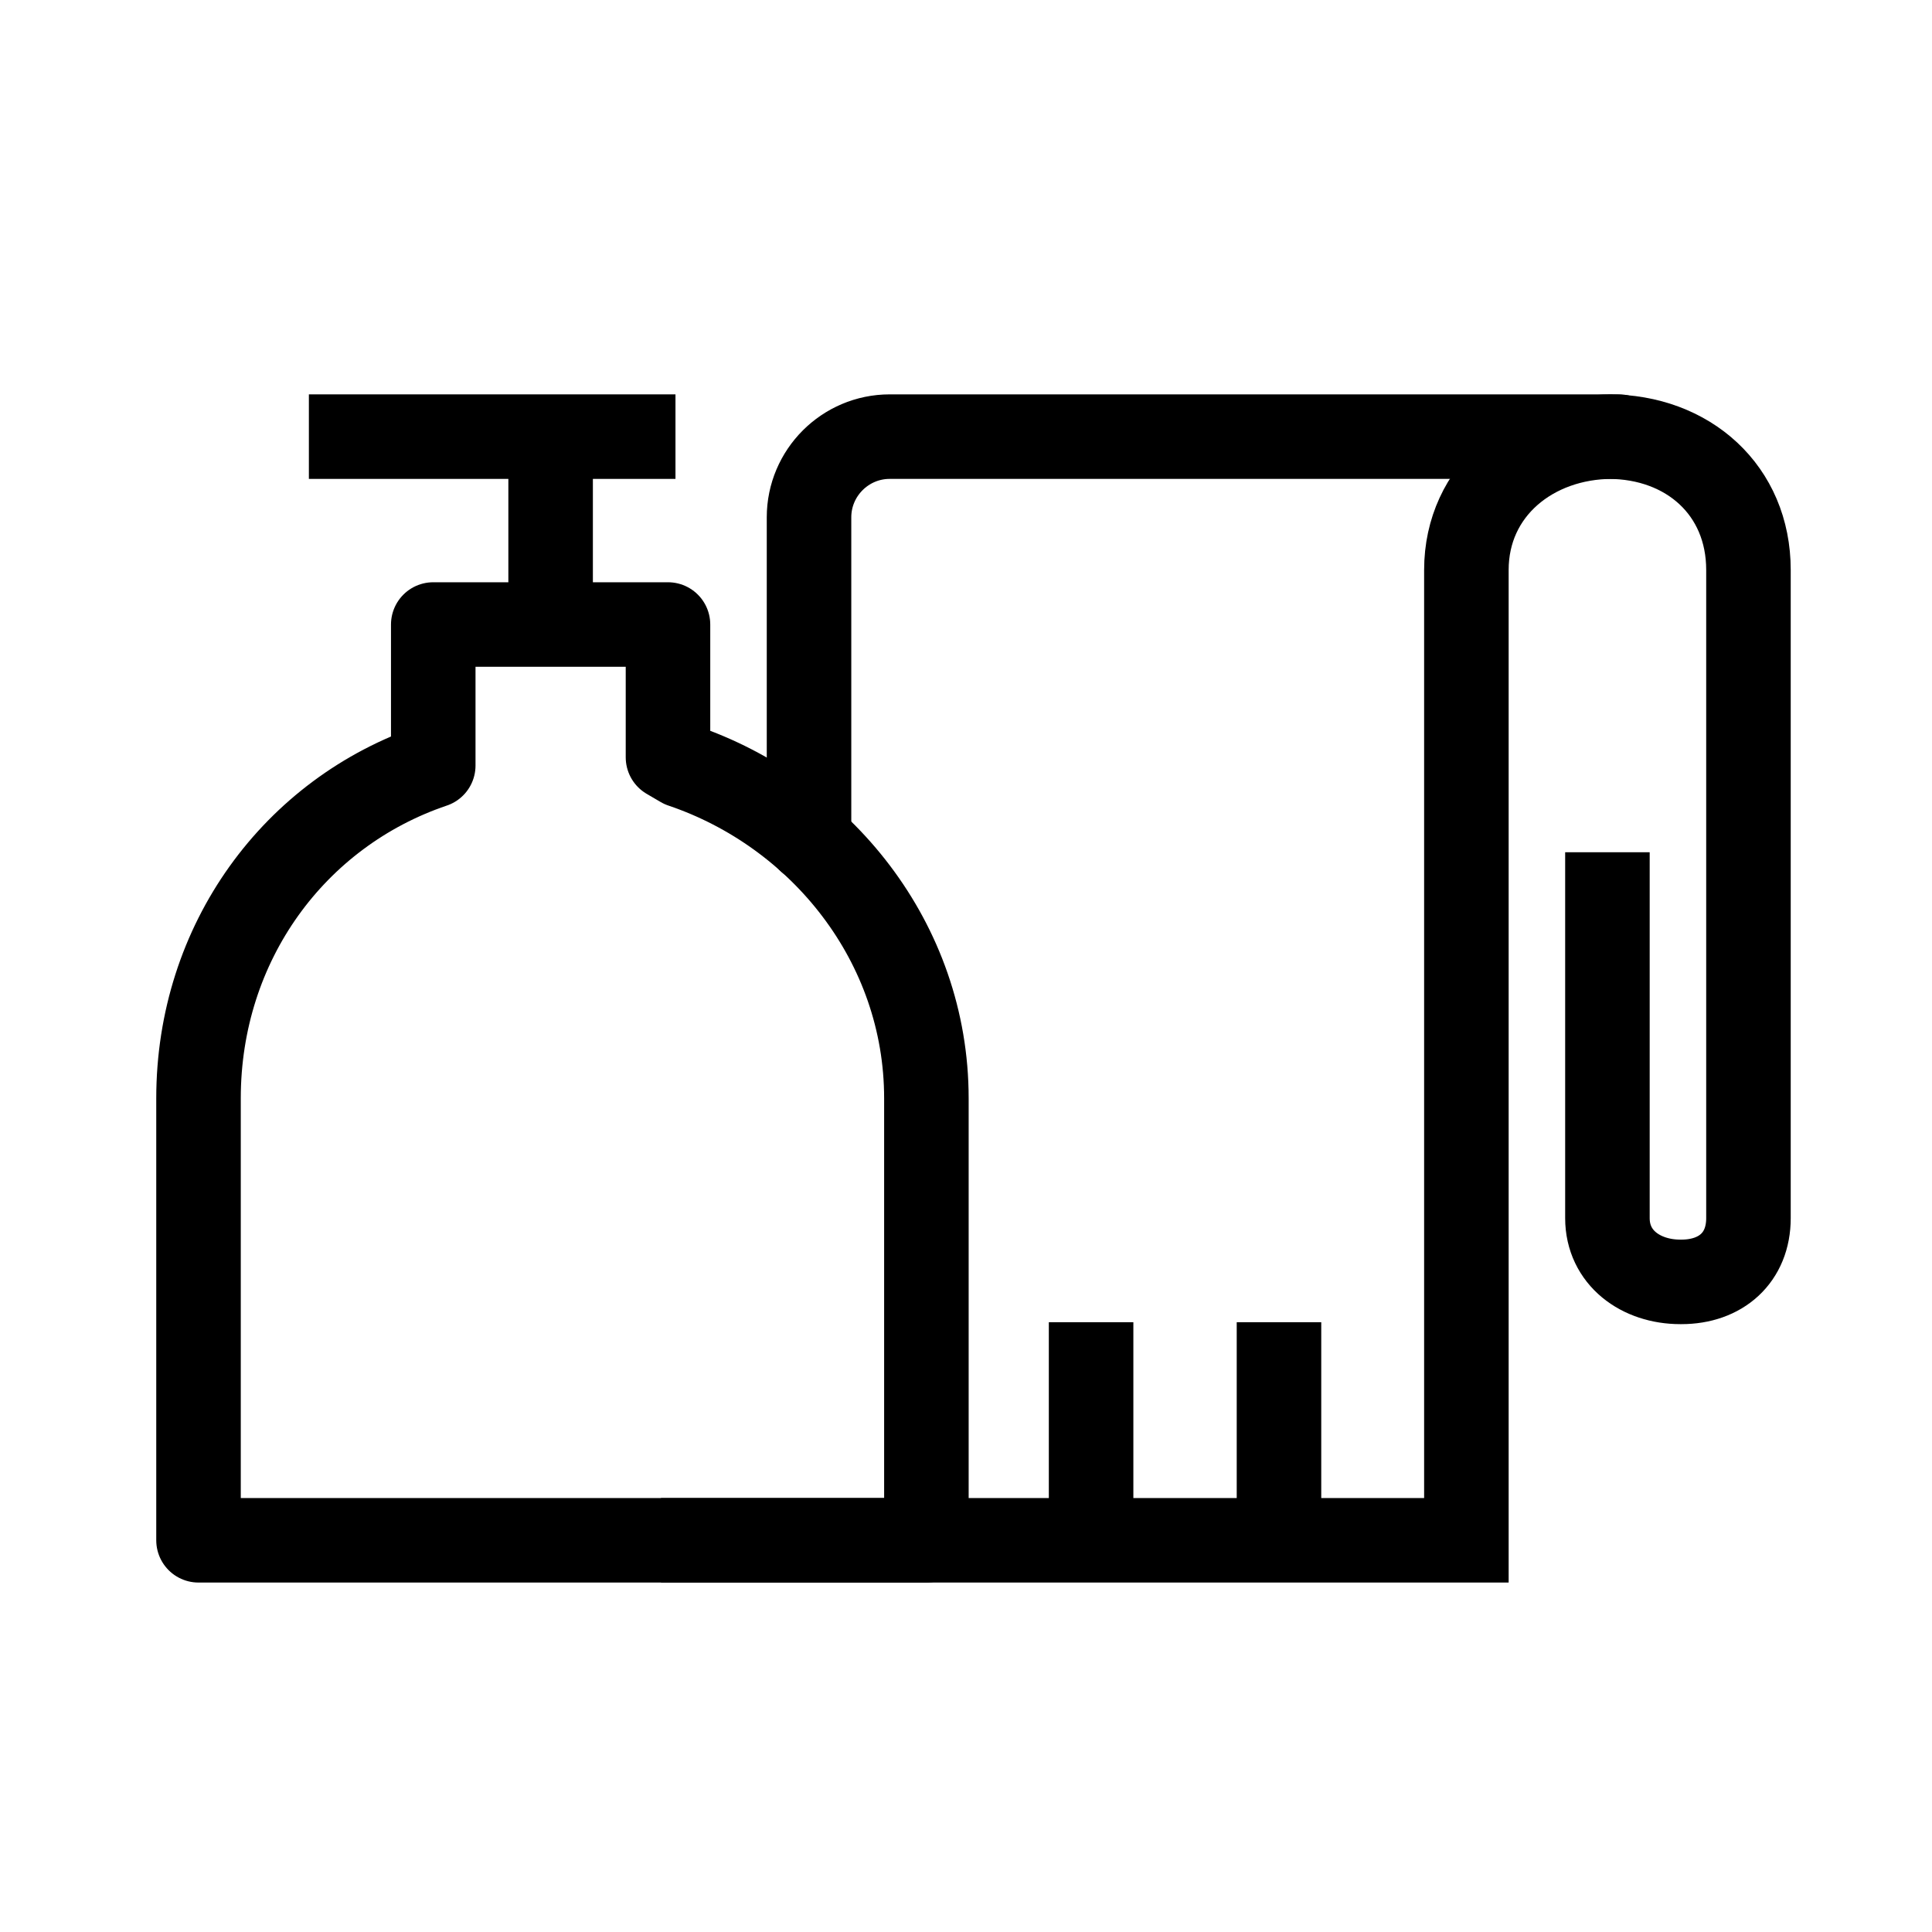<?xml version="1.0" encoding="UTF-8"?>
<svg id="Lager_1" data-name="Lager 1" xmlns="http://www.w3.org/2000/svg" viewBox="0 0 40 40" width="40" height="40">
  <defs>
    <style>
      .cls-1, .cls-2, .cls-3, .cls-4 {
        fill: none;
        stroke: #000;
        stroke-width: 1.75px;
      }

      .cls-1, .cls-2, .cls-4 {
        stroke-miterlimit: 10;
      }

      .cls-1, .cls-3 {
        stroke-linecap: round;
      }

      .cls-2 {
        stroke-linecap: square;
      }

      .cls-3 {
        stroke-linejoin: round;
      }
    </style>
  </defs>
  <g id="Towel">
    <path class="cls-2" d="M14.56,31.89h15.8V11.8c0-1.65,1.37-2.76,3.02-2.76h-.08c1.65,0,2.9,1.11,2.9,2.76v13.42c0,.82-.57,1.32-1.39,1.32h-.02c-.82,0-1.51-.5-1.51-1.32v-6.7"/>
    <path class="cls-1" d="M33.52,9.04h-15.1c-.92,0-1.67,.75-1.67,1.67v6.68"/>
    <line class="cls-2" x1="22.59" y1="28.25" x2="22.59" y2="31.65"/>
    <line class="cls-2" x1="26.48" y1="28.25" x2="26.48" y2="31.65"/>
  </g>
  <g id="Soap_Dispenser" data-name="Soap Dispenser">
    <path class="cls-3" d="M14.12,15.85c2.87,.97,5.06,3.66,5.06,6.89v9.15H4.11v-9.15c0-3.23,1.99-5.92,4.86-6.89h0v-2.92h4.86v2.75s.29,.17,.29,.17Z"/>
    <line class="cls-4" x1="11.4" y1="12.69" x2="11.4" y2="8.8"/>
    <line class="cls-2" x1="13.11" y1="9.04" x2="7.27" y2="9.04"/>
  </g>
</svg>